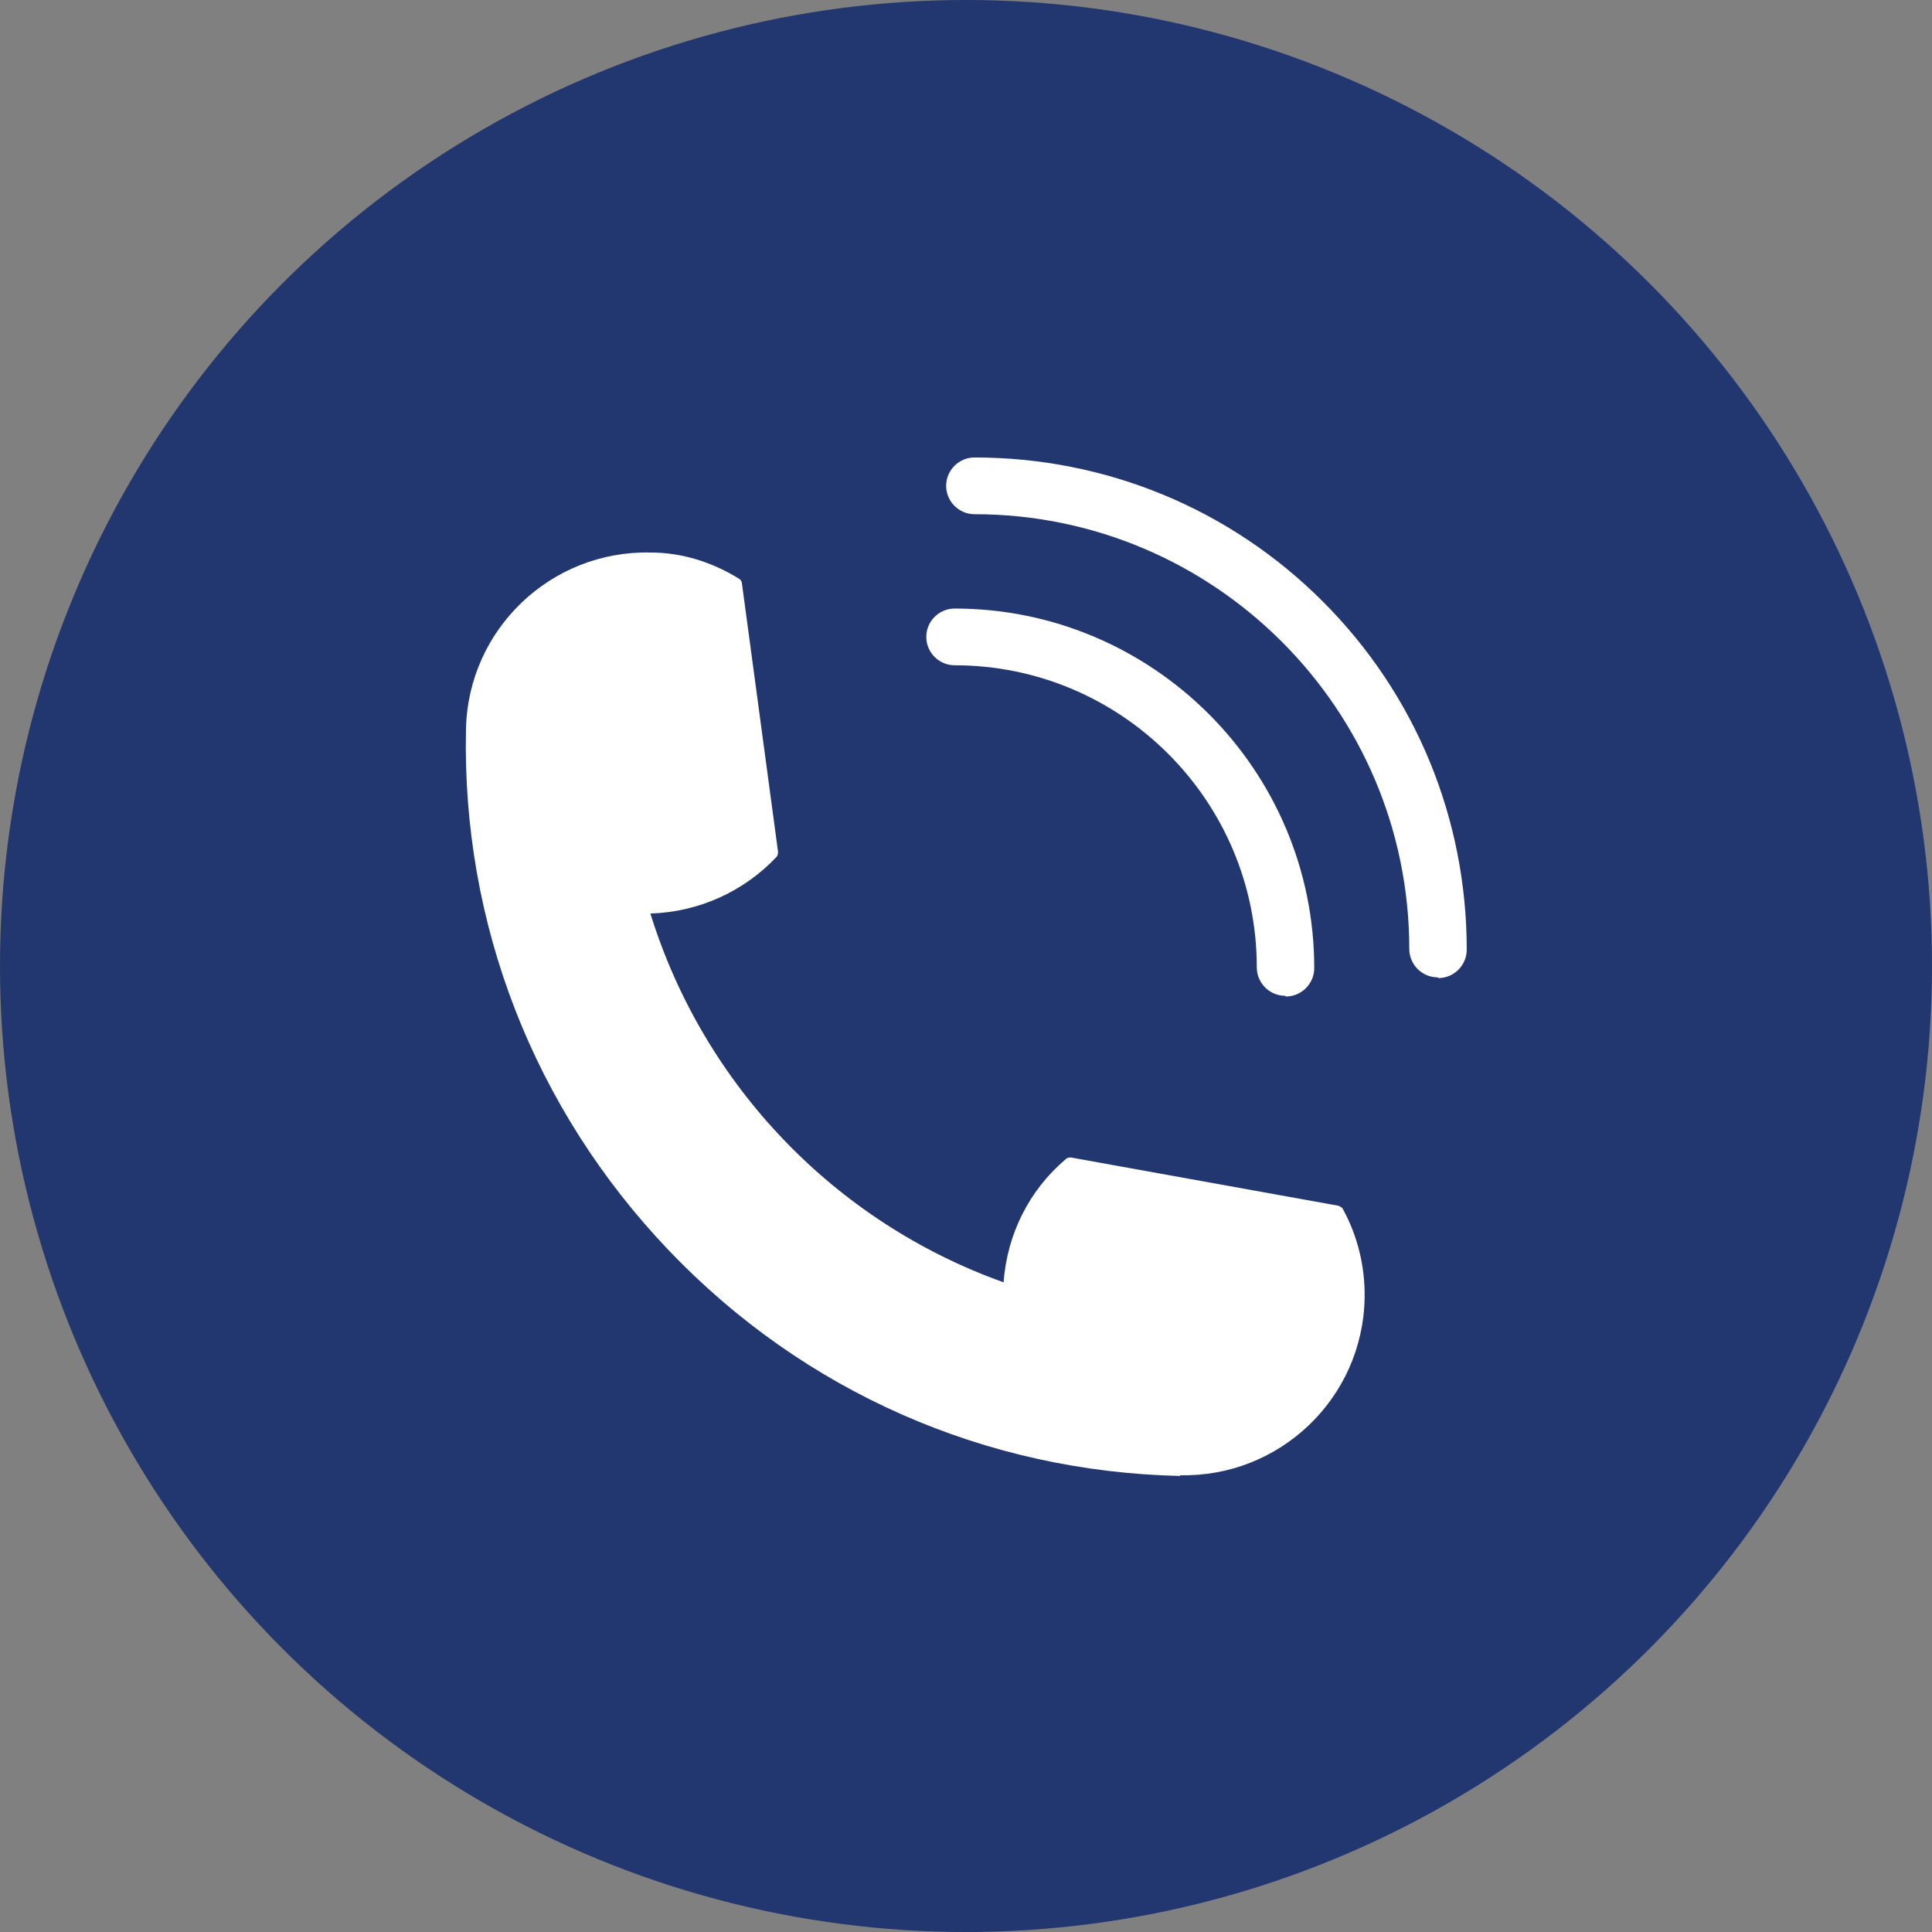 <?xml version="1.0" encoding="UTF-8"?>
<svg id="Capa_2" xmlns="http://www.w3.org/2000/svg" viewBox="0 0 27.24 27.24">
  <rect x="0" y="0" width="27.24" height="27.24" fill="#808080" stroke="none"/>
  <defs>
    <style>
      .cls-1 {
        fill: #fff;
      }

      .cls-2 {
        fill: #22366f;
      }
    </style>
  </defs>
  <g id="Capa_1-2" data-name="Capa_1">
    <g>
      <circle class="cls-2" cx="13.62" cy="13.62" r="13.62"/>
      <g>
        <path class="cls-1" d="M16.64,20.81s0,0,0,0c-2.75-.06-5.31-1.19-7.21-3.18-1.9-1.99-2.92-4.6-2.86-7.35.03-1.41,1.2-2.52,2.6-2.49.45,0,.88.14,1.25.37.02.01.04.04.04.06l.51,3.79s0,.05-.02.07c-.46.49-1.1.78-1.78.8.75,2.42,2.6,4.35,4.98,5.2.05-.68.36-1.3.88-1.74.02-.02.05-.02.07-.02l3.77.68s.05.02.06.04c.21.38.32.82.31,1.27-.03,1.41-1.2,2.52-2.6,2.49Z"/>
        <g>
          <path class="cls-1" d="M20.27,13.78c-.22,0-.4-.18-.4-.4,0-3.38-2.75-6.13-6.13-6.13-.22,0-.4-.18-.4-.4s.18-.4.4-.4c1.85,0,3.6.72,4.91,2.03,1.31,1.31,2.03,3.06,2.03,4.91,0,.22-.18.4-.4.4Z"/>
          <path class="cls-1" d="M18.12,14.04c-.22,0-.4-.18-.4-.4,0-2.35-1.91-4.26-4.26-4.26-.22,0-.4-.18-.4-.4s.18-.4.4-.4c2.79,0,5.07,2.27,5.07,5.07,0,.22-.18.4-.4.4Z"/>
        </g>
      </g>
    </g>
  </g>
</svg>
